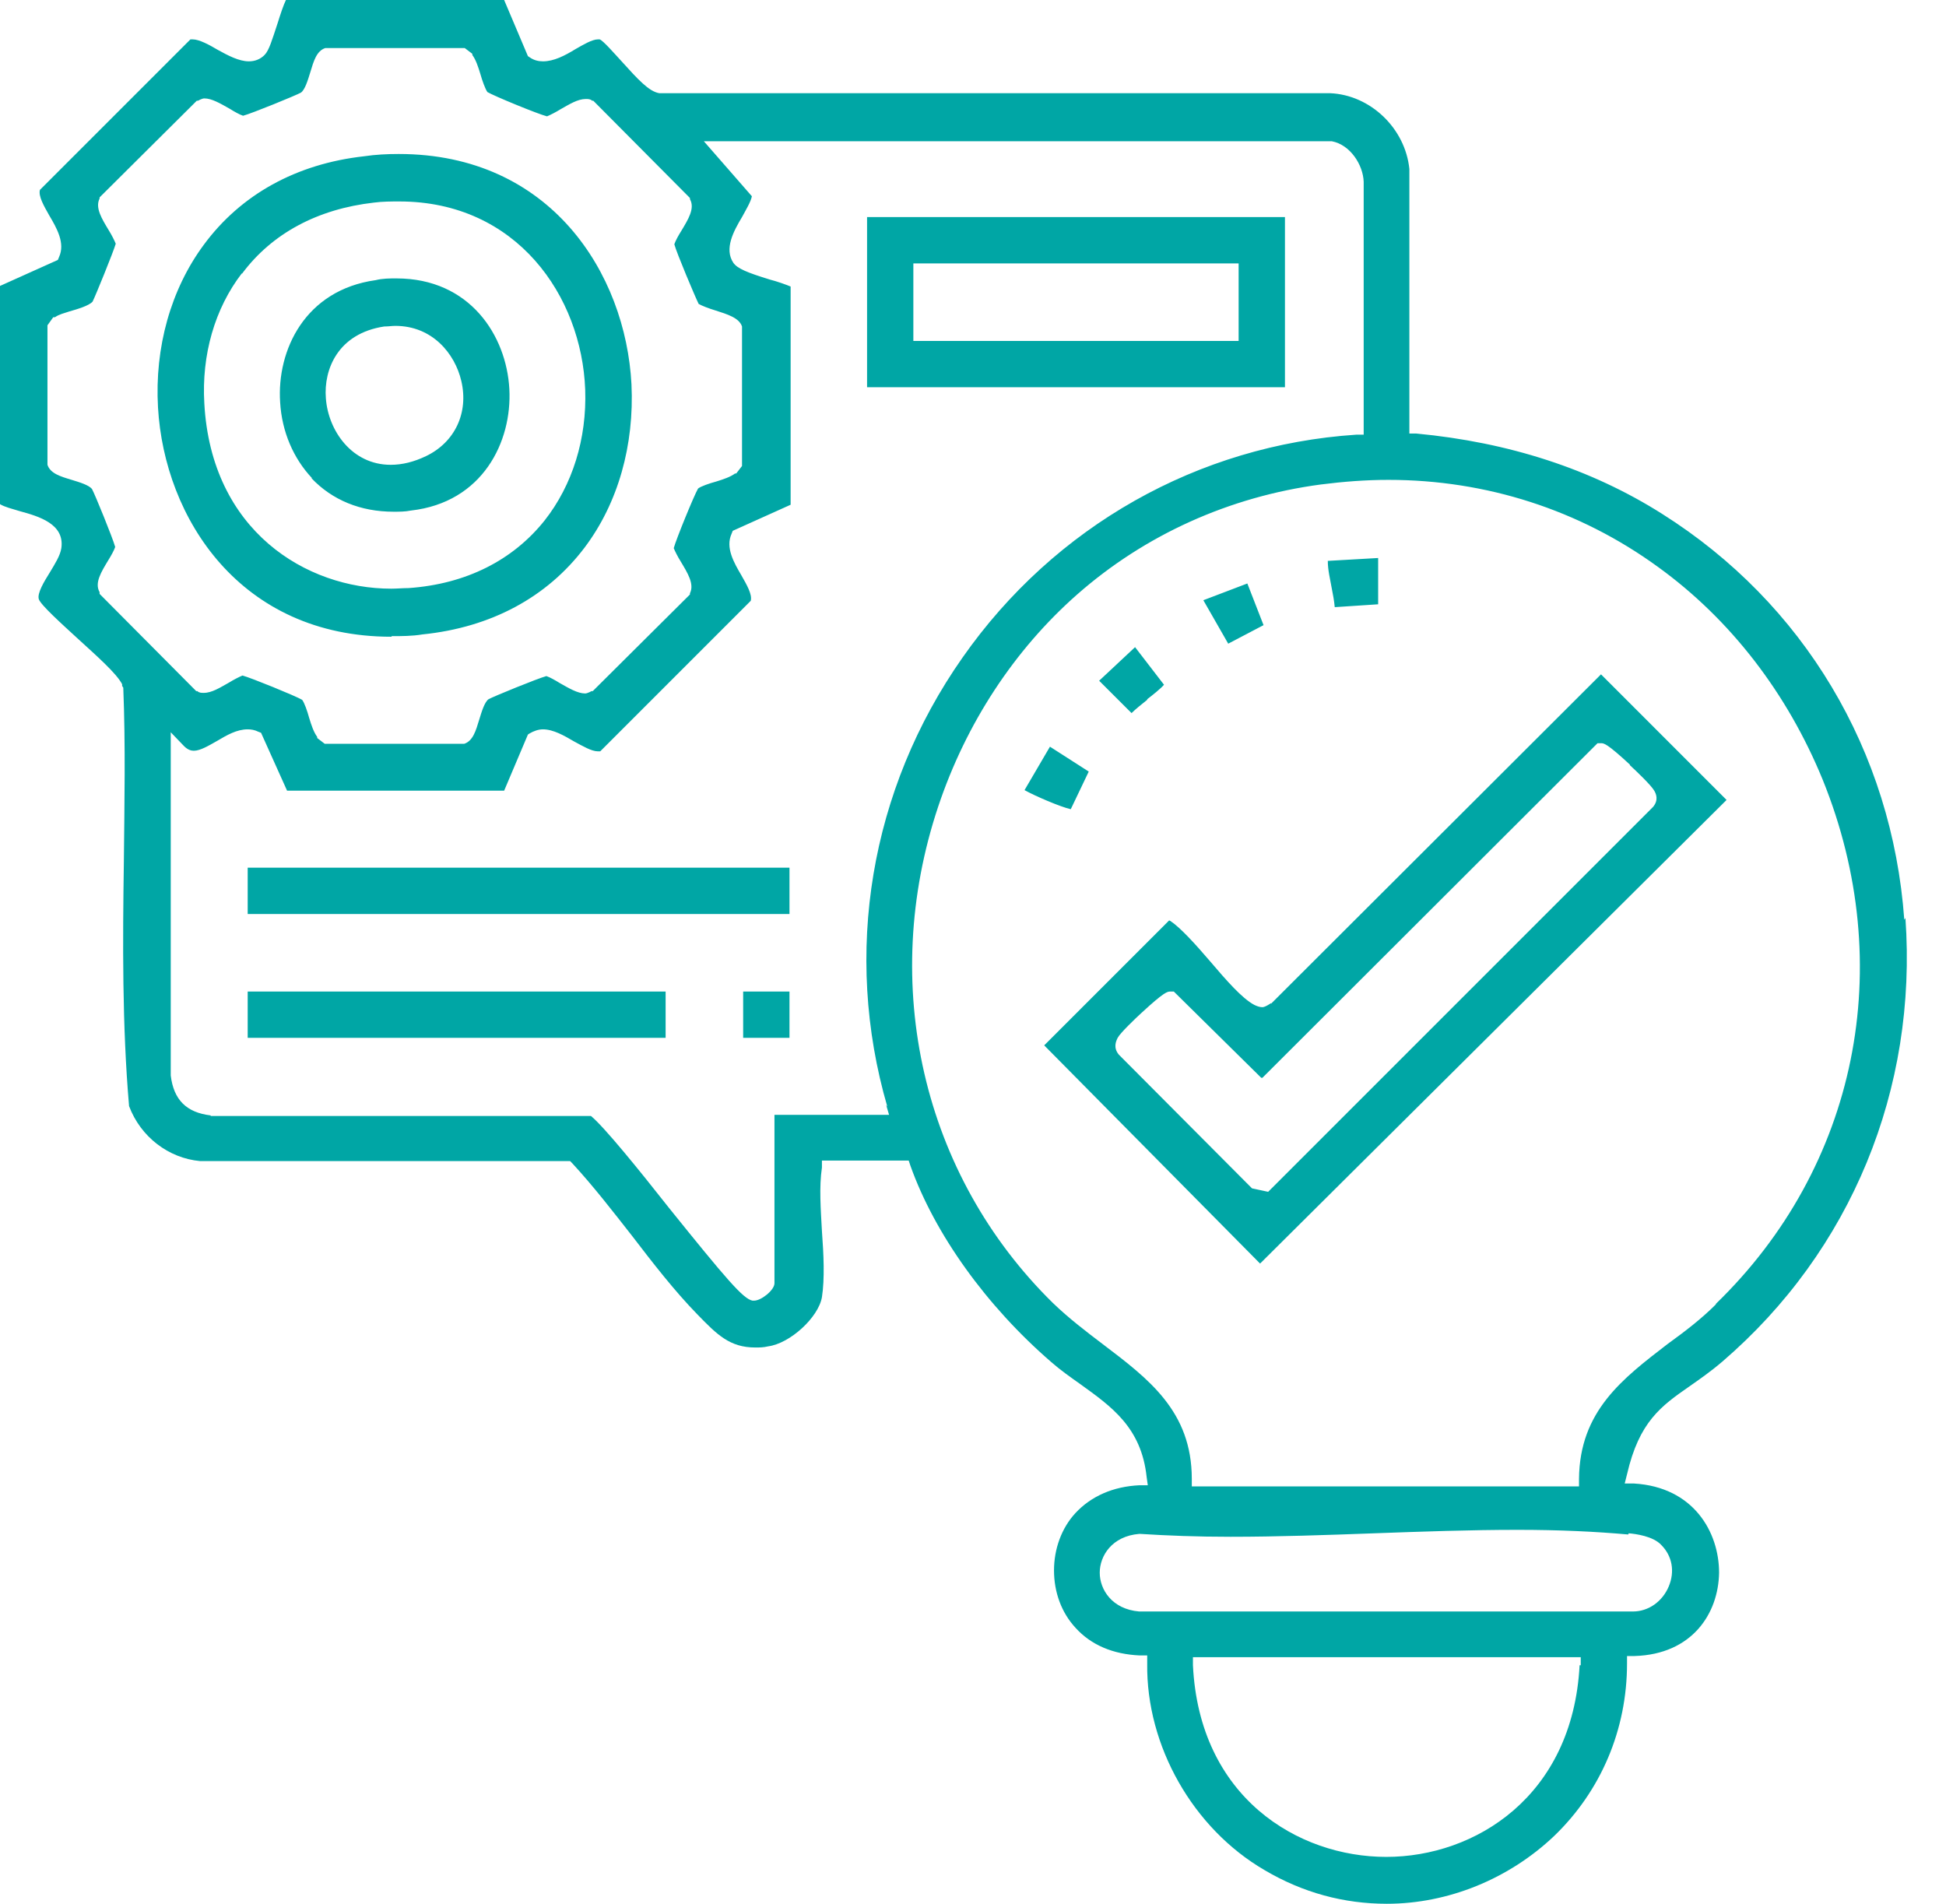 <svg xmlns="http://www.w3.org/2000/svg" width="46" height="45" viewBox="0 0 46 45" fill="none"><path d="M12.479 1.327L12.52 1.354C12.615 1.423 12.725 1.45 12.834 1.45C13.094 1.45 13.353 1.314 13.6 1.163C13.791 1.054 13.997 0.931 14.134 0.931H14.175C14.257 0.958 14.517 1.259 14.694 1.45C15.077 1.874 15.338 2.162 15.584 2.203H31.441C32.399 2.244 33.219 3.038 33.315 3.995V10.248H33.48C35.656 10.453 37.612 11.083 39.295 12.15C42.633 14.257 44.726 17.746 45.014 21.741L45.041 21.7C45.328 25.75 43.755 29.567 40.718 32.181C40.431 32.427 40.171 32.605 39.938 32.769C39.268 33.234 38.747 33.604 38.46 34.849L38.405 35.067H38.625C40.034 35.15 40.636 36.217 40.636 37.175C40.622 38.132 40.007 39.103 38.639 39.145H38.46V39.322C38.46 40.882 37.845 42.333 36.736 43.4C35.669 44.413 34.232 45.001 32.782 45.001C31.77 45.001 30.799 44.741 29.895 44.207C28.199 43.222 27.091 41.265 27.118 39.322V39.131H26.94C26.311 39.103 25.79 38.885 25.421 38.475C25.093 38.119 24.915 37.64 24.915 37.12C24.915 36.614 25.093 36.121 25.421 35.766C25.79 35.369 26.311 35.136 26.94 35.108H27.132L27.105 34.917C26.981 33.74 26.27 33.247 25.531 32.714C25.299 32.55 25.066 32.386 24.847 32.194C23.314 30.867 22.096 29.17 21.521 27.556L21.48 27.433H19.429V27.597C19.36 28.062 19.401 28.583 19.429 29.102C19.47 29.65 19.497 30.224 19.429 30.662C19.346 31.141 18.676 31.757 18.156 31.825C18.047 31.852 17.951 31.852 17.855 31.852C17.253 31.852 16.952 31.551 16.487 31.072C15.94 30.511 15.433 29.855 14.94 29.212C14.489 28.637 14.024 28.035 13.531 27.501L13.477 27.446H4.734C3.982 27.378 3.324 26.872 3.051 26.146C2.887 24.245 2.9 22.261 2.928 20.359C2.941 19.005 2.969 17.623 2.914 16.255L2.887 16.214V16.173C2.75 15.913 2.298 15.516 1.819 15.078C1.477 14.763 0.958 14.298 0.917 14.161C0.876 14.024 1.04 13.751 1.177 13.532C1.3 13.327 1.423 13.135 1.45 12.957C1.532 12.383 0.916 12.205 0.465 12.082C0.287 12.027 0.109 11.985 0 11.917V6.759L1.368 6.144L1.396 6.075C1.546 5.747 1.341 5.391 1.163 5.09C1.04 4.871 0.903 4.639 0.944 4.488L4.501 0.931H4.556C4.706 0.931 4.939 1.054 5.145 1.177C5.391 1.313 5.65 1.45 5.883 1.45C6.033 1.45 6.157 1.396 6.253 1.3C6.362 1.19 6.431 0.944 6.567 0.534C6.622 0.356 6.704 0.109 6.759 0H11.917L12.479 1.327ZM28.199 39.363C28.35 42.483 30.675 43.893 32.769 43.893C34.862 43.893 37.175 42.469 37.339 39.363H37.366V39.172H28.199V39.363ZM35.874 36.162C34.766 36.162 33.603 36.203 32.481 36.244C31.36 36.285 30.196 36.326 29.088 36.326C28.295 36.326 27.597 36.299 26.954 36.258H26.927C26.284 36.312 25.996 36.778 25.996 37.175C25.996 37.572 26.284 38.037 26.927 38.092H38.598C38.967 38.092 39.295 37.858 39.445 37.503C39.596 37.147 39.528 36.778 39.268 36.518C39.076 36.312 38.665 36.258 38.501 36.244L38.487 36.272C37.721 36.203 36.859 36.162 35.874 36.162ZM32.823 11.343C32.29 11.343 31.756 11.384 31.223 11.452C29.061 11.739 27.063 12.643 25.462 14.052C23.971 15.365 22.835 17.103 22.179 19.06C20.77 23.274 21.809 27.775 24.888 30.799C25.257 31.155 25.668 31.47 26.064 31.77C27.145 32.591 28.172 33.357 28.172 34.958V35.136H37.325V34.958C37.339 33.357 38.351 32.591 39.418 31.77C39.815 31.483 40.212 31.182 40.567 30.826H40.554C43.906 27.584 44.864 22.822 43.085 18.43C42.25 16.391 40.909 14.64 39.185 13.396C37.339 12.055 35.136 11.343 32.823 11.343ZM17.773 4.639C17.746 4.775 17.636 4.953 17.54 5.131C17.335 5.473 17.116 5.884 17.335 6.212C17.431 6.349 17.664 6.444 18.197 6.608C18.361 6.649 18.594 6.732 18.689 6.773V11.931L17.321 12.547L17.294 12.615C17.143 12.944 17.349 13.3 17.526 13.601C17.649 13.819 17.787 14.052 17.746 14.202L14.188 17.76H14.134C13.983 17.76 13.777 17.637 13.572 17.527C13.34 17.391 13.08 17.24 12.834 17.24C12.725 17.24 12.615 17.281 12.52 17.336L12.479 17.363L11.917 18.69H6.786L6.171 17.322L6.103 17.295C6.02 17.254 5.938 17.24 5.855 17.24C5.596 17.24 5.363 17.377 5.131 17.514C4.939 17.623 4.734 17.746 4.583 17.746C4.528 17.746 4.446 17.732 4.351 17.637L4.036 17.309V25.422C4.105 25.996 4.406 26.298 4.98 26.366V26.38H13.97C14.285 26.64 15.105 27.652 15.816 28.555C17.171 30.238 17.568 30.703 17.787 30.744H17.828C17.992 30.744 18.306 30.498 18.307 30.334V26.352H21.016L20.947 26.119L20.975 26.16C19.921 22.535 20.564 18.662 22.753 15.543C24.928 12.437 28.322 10.522 32.058 10.275H32.235V4.297C32.222 3.9 31.92 3.421 31.482 3.339H16.638L17.773 4.639ZM40.813 18.909L29.786 29.868L24.683 24.71L27.638 21.755C27.651 21.768 27.663 21.768 27.665 21.769C27.911 21.933 28.267 22.33 28.596 22.713C28.992 23.178 29.362 23.602 29.649 23.753C29.704 23.78 29.773 23.808 29.841 23.808C29.909 23.808 30.046 23.711 30.046 23.711V23.725L37.845 15.94L40.813 18.909ZM29.841 25.477H29.814L27.747 23.438H27.665C27.597 23.438 27.528 23.439 26.981 23.944C26.831 24.081 26.475 24.423 26.42 24.532C26.379 24.614 26.311 24.765 26.447 24.929L29.595 28.09L29.977 28.172L39.076 19.073C39.213 18.909 39.145 18.759 39.103 18.69C39.035 18.567 38.679 18.225 38.528 18.088V18.074C37.981 17.568 37.913 17.568 37.845 17.568H37.763L29.841 25.477ZM15.734 24.532H5.855V23.438H15.734V24.532ZM18.662 24.532H17.567V23.438H18.662V24.532ZM18.662 21.605H5.855V20.51H18.662V21.605ZM25.736 18.238L25.311 19.128C25.065 19.073 24.464 18.814 24.218 18.677L24.819 17.65L25.736 18.238ZM7.689 1.136C7.484 1.204 7.416 1.437 7.334 1.711C7.279 1.889 7.21 2.121 7.114 2.189C6.99 2.258 5.951 2.682 5.746 2.736C5.664 2.709 5.541 2.641 5.432 2.572C5.213 2.449 5.008 2.326 4.83 2.326C4.777 2.326 4.686 2.377 4.68 2.381H4.652L2.354 4.666V4.693C2.244 4.912 2.408 5.172 2.572 5.445C2.641 5.555 2.709 5.692 2.736 5.761C2.681 5.953 2.258 6.992 2.189 7.129C2.107 7.225 1.833 7.307 1.642 7.361C1.519 7.402 1.396 7.43 1.3 7.498H1.259L1.122 7.689V10.987C1.191 11.192 1.423 11.261 1.696 11.343C1.874 11.398 2.107 11.466 2.176 11.562C2.244 11.685 2.668 12.724 2.723 12.93C2.695 13.012 2.627 13.135 2.559 13.244C2.394 13.518 2.23 13.778 2.354 13.997V14.038L4.639 16.337H4.666C4.707 16.378 4.762 16.378 4.816 16.378C5.008 16.378 5.199 16.255 5.418 16.132C5.527 16.064 5.664 15.995 5.732 15.968C5.938 16.023 6.976 16.446 7.142 16.542C7.196 16.61 7.266 16.815 7.307 16.966C7.361 17.144 7.416 17.308 7.498 17.418V17.445L7.676 17.582H10.973C11.178 17.514 11.247 17.28 11.329 17.007C11.384 16.829 11.452 16.597 11.548 16.528C11.672 16.46 12.711 16.036 12.916 15.981C12.998 16.009 13.121 16.077 13.23 16.145C13.449 16.269 13.655 16.392 13.833 16.392C13.888 16.391 13.983 16.337 13.983 16.337H14.011L16.309 14.052V14.024C16.418 13.806 16.254 13.545 16.09 13.271C16.021 13.162 15.953 13.025 15.926 12.957C15.981 12.751 16.405 11.712 16.501 11.548C16.57 11.493 16.774 11.425 16.925 11.384C17.102 11.329 17.267 11.274 17.376 11.192H17.403L17.54 11.015V7.717C17.471 7.512 17.198 7.43 16.898 7.334C16.761 7.293 16.583 7.225 16.515 7.184C16.433 7.019 15.994 5.98 15.94 5.774C15.967 5.692 16.035 5.568 16.104 5.459C16.268 5.185 16.432 4.926 16.309 4.707V4.68L14.024 2.381H13.997C13.956 2.34 13.901 2.34 13.847 2.34C13.655 2.34 13.463 2.463 13.244 2.586C13.135 2.654 12.998 2.723 12.93 2.75C12.711 2.695 11.685 2.272 11.521 2.176C11.466 2.094 11.398 1.902 11.356 1.752C11.302 1.574 11.247 1.409 11.165 1.3V1.272L10.986 1.136H7.689ZM27.515 16.186C27.433 16.282 27.241 16.433 27.118 16.528V16.542C26.981 16.651 26.844 16.761 26.748 16.856L25.982 16.091L26.831 15.297L27.515 16.186ZM29.868 14.777L29.033 15.215L28.445 14.188L29.485 13.792L29.868 14.777ZM9.427 3.64C13.011 3.64 14.79 6.458 14.927 9.085C14.995 10.521 14.613 11.89 13.819 12.943C12.93 14.12 11.603 14.832 9.988 14.996C9.742 15.037 9.495 15.037 9.263 15.037L9.249 15.051C5.678 15.051 3.886 12.246 3.735 9.633C3.653 8.21 4.037 6.842 4.816 5.788C5.692 4.598 7.006 3.872 8.606 3.694C8.88 3.653 9.153 3.64 9.427 3.64ZM32.577 14.284L31.551 14.352C31.537 14.202 31.51 14.052 31.482 13.915C31.441 13.682 31.387 13.477 31.387 13.258L32.577 13.19V14.284ZM9.44 4.762C9.249 4.762 9.044 4.762 8.839 4.789C7.512 4.94 6.43 5.514 5.719 6.472V6.458C5.076 7.293 4.762 8.388 4.83 9.537C4.994 12.547 7.238 13.915 9.249 13.915C9.386 13.915 9.522 13.901 9.659 13.901C11.014 13.806 12.123 13.245 12.875 12.301C13.532 11.466 13.874 10.371 13.833 9.208C13.751 7.005 12.218 4.762 9.44 4.762ZM9.372 6.581C11.11 6.581 11.972 7.936 12.04 9.194C12.108 10.439 11.41 11.877 9.714 12.068C9.577 12.096 9.44 12.096 9.304 12.096C8.524 12.096 7.854 11.822 7.361 11.302H7.375C6.937 10.837 6.663 10.207 6.622 9.51C6.54 8.278 7.211 6.855 8.88 6.622C9.044 6.581 9.208 6.581 9.372 6.581ZM9.099 7.717H9.085C7.99 7.881 7.648 8.73 7.703 9.414C7.758 10.18 8.319 10.987 9.235 10.987C9.509 10.987 9.783 10.919 10.07 10.782C10.754 10.454 11.082 9.755 10.904 9.003C10.754 8.36 10.22 7.703 9.345 7.703C9.263 7.703 9.181 7.717 9.099 7.717ZM30.374 9.153H20.496V5.131H30.374V9.153ZM21.59 8.059H29.279V6.226H21.59V8.059Z" fill="#00A6A5"></path></svg>
